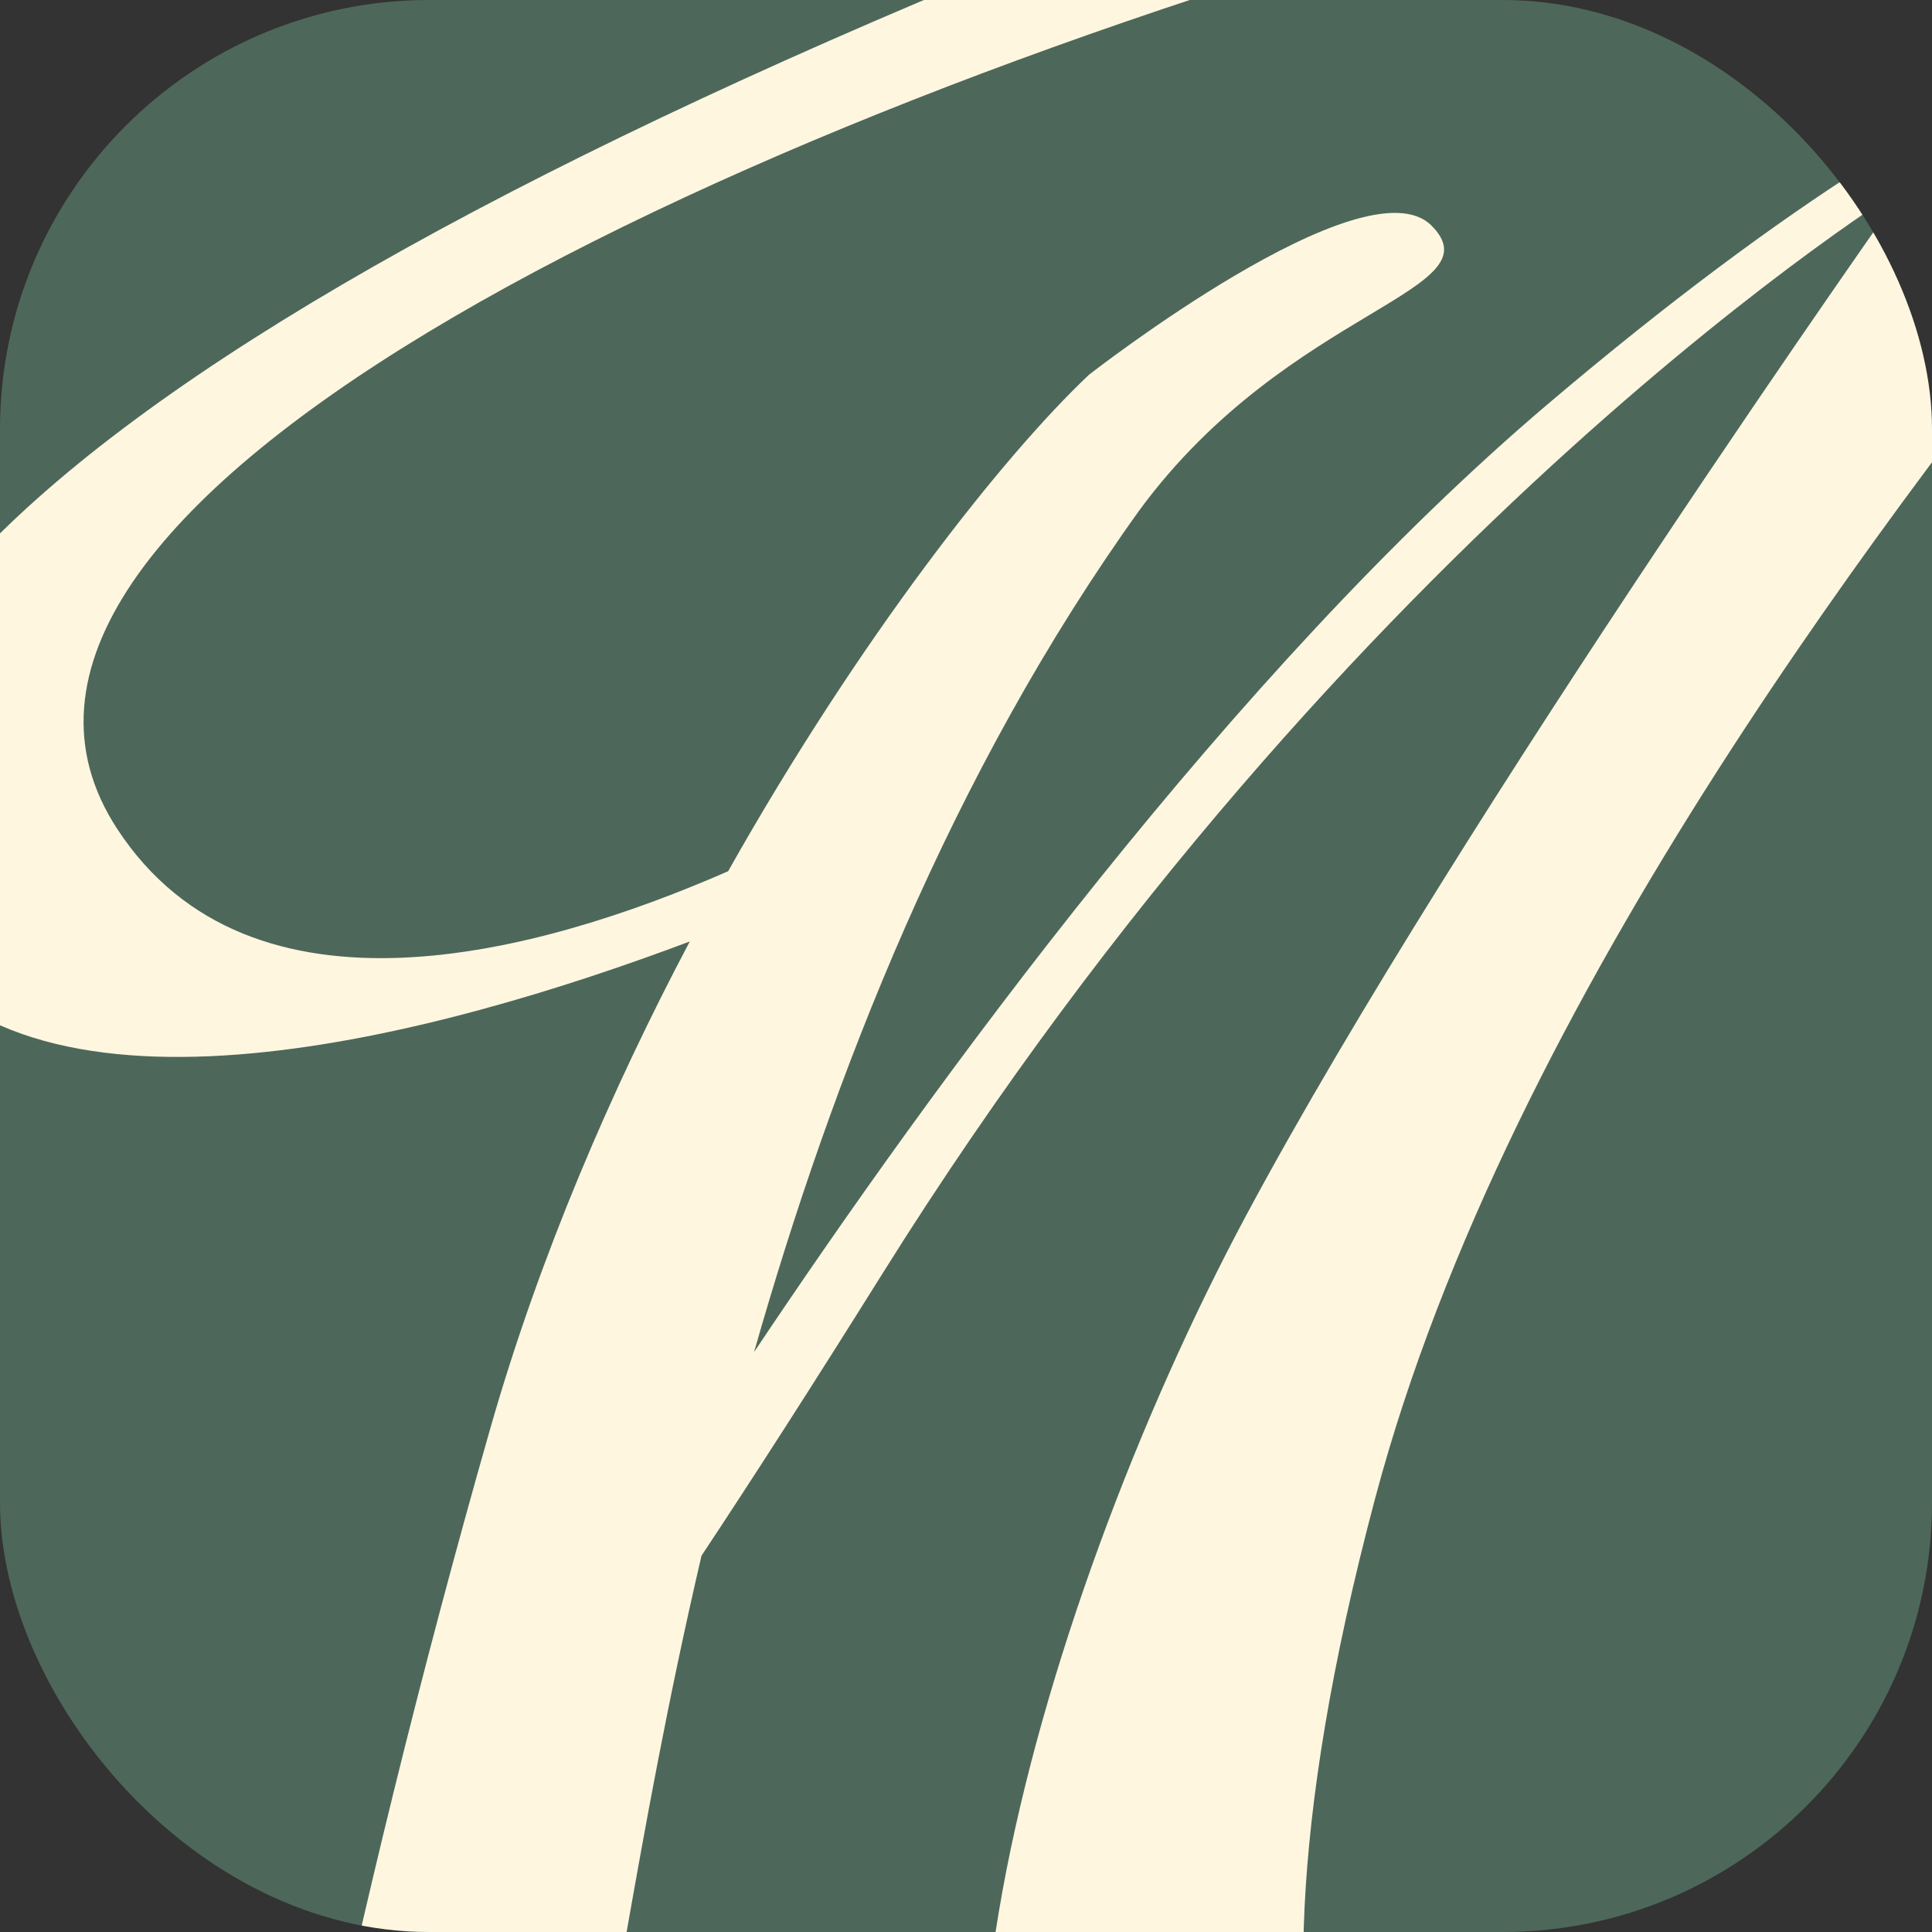 <?xml version="1.0" encoding="UTF-8"?> <svg xmlns="http://www.w3.org/2000/svg" width="180" height="180" viewBox="0 0 180 180" fill="none"><rect x="0" y="0" width="180" height="180" fill="#333333" stroke="none"/><g clip-path="url(#clip0_202_2)"><rect width="180" height="180" rx="40" fill="#4D685A"></rect><path fill-rule="evenodd" clip-rule="evenodd" d="M64.265 87.715C56.955 101.54 50.273 117.012 45.67 133.115C32.755 178.292 22.923 226.345 26.386 227.928C29.849 229.512 51.397 212.15 55.853 193.252C56.581 190.163 57.384 185.628 58.386 179.967L58.386 179.966C60.01 170.792 62.158 158.66 65.359 144.937C69.953 138.014 75.51 129.38 82.228 118.641C125.815 48.968 177.54 17.352 177.54 17.352C177.54 17.352 136.122 75.874 116.119 113.204C96.116 150.534 80.226 208.168 101.958 220.619C123.69 233.07 141.276 212.012 135.789 213.48C130.302 214.949 111.534 201.969 128.112 139.624C140.666 92.412 177.663 45.572 196.24 22.054C202.194 14.516 206.255 9.374 207.013 7.383C210.562 -0.834 189.684 -0.961 144.167 37.681C114.928 62.504 86.703 101.355 70.255 125.968C77.53 100.43 88.605 71.971 106.17 47.519C113.191 37.976 121.685 32.883 127.538 29.374C133.214 25.97 136.407 24.056 133.365 21.015C127.186 14.84 101.472 34.903 101.472 34.903C93.493 42.421 80.131 59.349 67.838 81.171C50.257 88.867 23.377 96.27 10.928 77.239C-8.417 47.665 64.889 11.892 139.153 -8.579C189.371 -22.251 237.532 -46.075 263.468 -59.755C276.011 -66.581 285.442 -77.132 290.515 -90.514L299.518 -113.404C300.281 -115.987 297.654 -118.025 295.586 -116.25C274.507 -97.626 213.191 -47.785 127.384 -16.264C20.129 23.244 -28.881 59.452 -9.58 87.749C3.351 106.708 40.895 96.51 64.265 87.715Z" fill="#FFF6E0"></path></g><defs><clipPath id="clip0_202_2"><rect width="180" height="180" rx="40" fill="white"></rect></clipPath></defs></svg> 